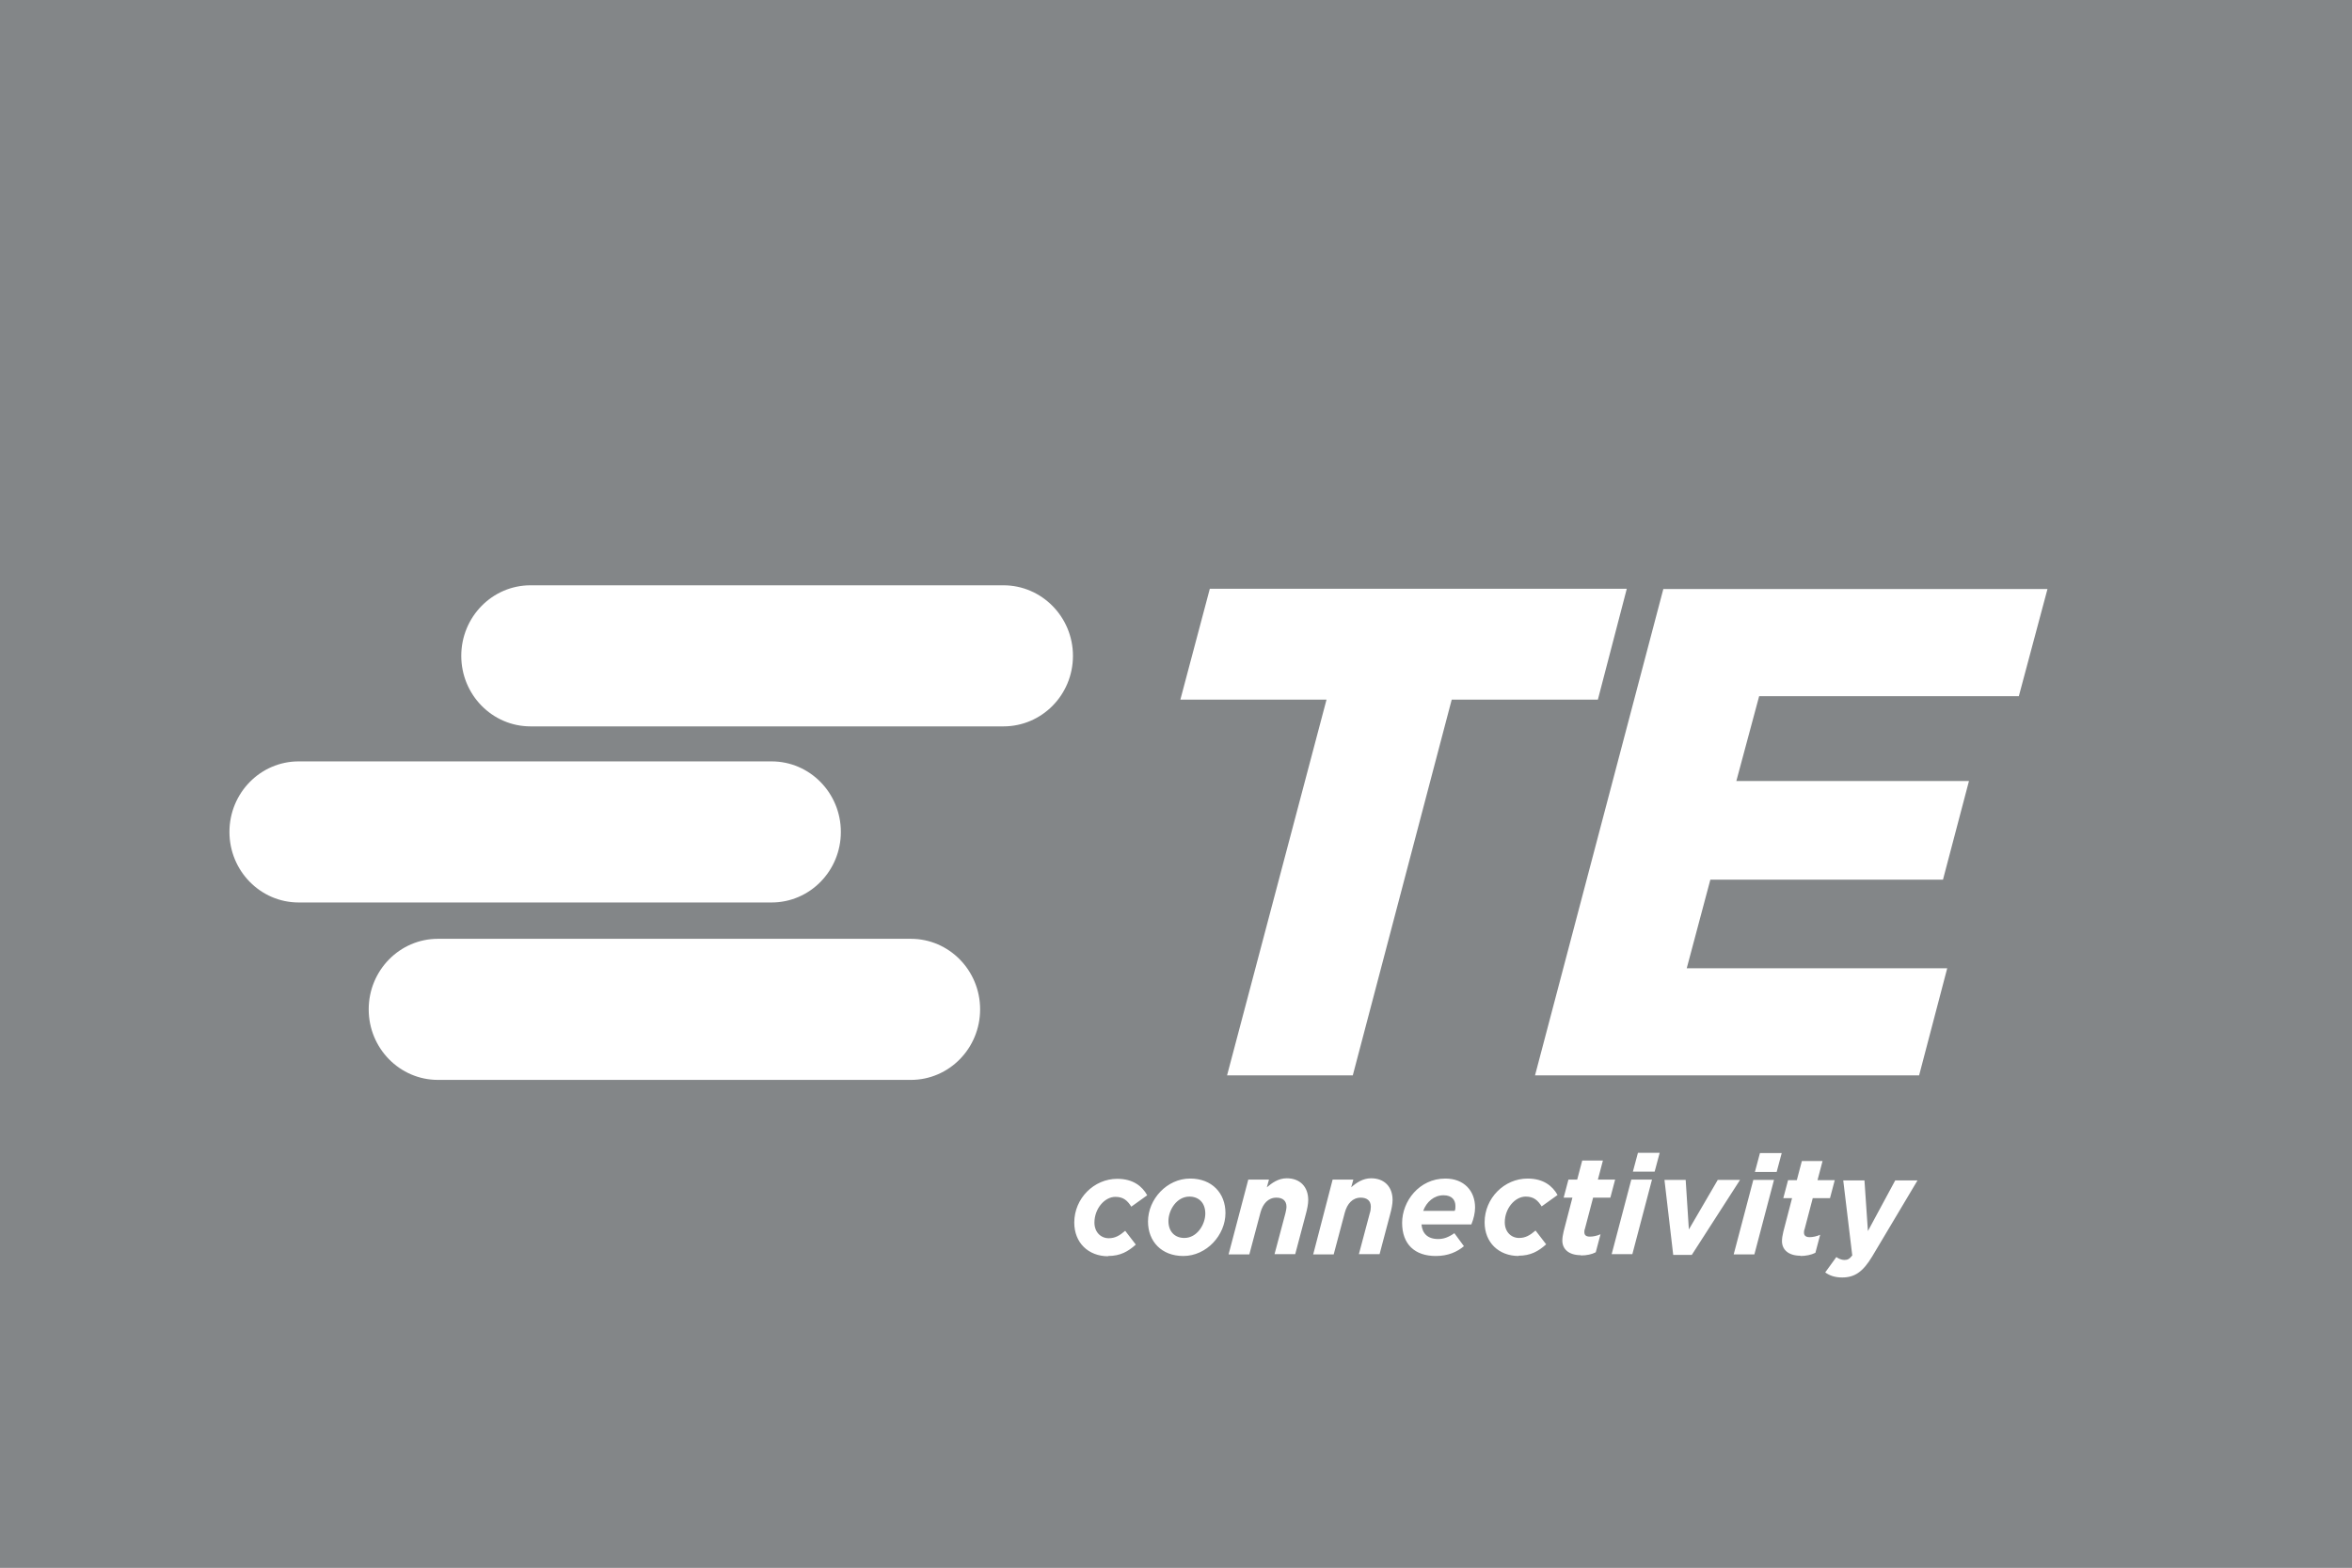 <svg xmlns="http://www.w3.org/2000/svg" xmlns:xlink="http://www.w3.org/1999/xlink" id="Layer_2" data-name="Layer 2" viewBox="0 0 88.67 59.12"><defs><style>      .cls-1, .cls-2 {        fill: none;      }      .cls-3 {        fill: #fff;      }      .cls-4 {        fill: #838688;      }      .cls-2 {        clip-path: url(#clippath);      }    </style><clipPath id="clippath"><rect class="cls-1" width="88.67" height="59.12"></rect></clipPath></defs><g id="Logos_BW" data-name="Logos BW"><g><rect class="cls-4" width="88.67" height="59.12"></rect><g class="cls-2"><path class="cls-3" d="m69.45,48.17c.47,0,.78-.21,1.13-.79l1.71-2.87h-.84l-1.03,1.91-.13-1.91h-.8l.34,2.83c-.11.14-.18.17-.3.17-.1,0-.22-.05-.3-.11l-.42.58c.17.12.36.19.64.19m-1.58-.81c.21,0,.41-.04.57-.12l.18-.68c-.13.06-.28.09-.4.09-.14,0-.21-.06-.21-.17,0-.03,0-.08.02-.12l.31-1.18h.65l.18-.68h-.65l.19-.72h-.78l-.19.72h-.33l-.18.68h.33l-.33,1.27c-.03.13-.05.24-.05.35,0,.31.23.55.7.55m-1.72-3.16h.82l.19-.71h-.82l-.19.71Zm-.8,3.11h.78l.74-2.81h-.78l-.74,2.81Zm-2.29.02h.71l1.82-2.83h-.84l-1.09,1.87-.12-1.87h-.8l.33,2.83Zm-1.51-3.14h.82l.19-.71h-.82l-.19.71Zm-.8,3.11h.78l.74-2.81h-.78l-.74,2.81Zm-1.16.05c.21,0,.41-.04.56-.12l.18-.68c-.13.06-.28.09-.4.09-.15,0-.21-.06-.21-.17,0-.03,0-.08.02-.12l.31-1.18h.65l.18-.68h-.65l.19-.72h-.78l-.19.72h-.33l-.18.68h.33l-.33,1.27c-.03.13-.05.24-.05.35,0,.31.23.55.7.55m-2.36.02c.47,0,.76-.17,1.05-.43l-.4-.52c-.21.18-.38.28-.62.28-.3,0-.54-.23-.54-.59,0-.52.38-.97.79-.97.31,0,.46.15.6.37l.6-.43c-.19-.34-.53-.62-1.13-.62-.88,0-1.62.74-1.62,1.65,0,.76.53,1.27,1.29,1.27m-3.61-1.69c.13-.36.42-.6.77-.6.32,0,.45.18.45.41,0,.07,0,.13-.03.18h-1.2Zm-.07.5h1.89c.09-.22.14-.44.14-.64,0-.62-.41-1.09-1.12-1.09-.99,0-1.63.86-1.63,1.67s.48,1.25,1.27,1.25c.47,0,.81-.16,1.06-.37l-.36-.49c-.23.16-.41.22-.61.22-.41,0-.6-.22-.63-.55m-4.09,1.13h.78l.42-1.58c.09-.33.29-.56.6-.56.24,0,.38.12.38.34,0,.07-.01.17-.04.25l-.41,1.54h.78l.4-1.51c.05-.18.09-.38.09-.53,0-.51-.32-.82-.81-.82-.31,0-.56.17-.75.34l.08-.29h-.78l-.73,2.81Zm-3.18,0h.78l.42-1.58c.09-.33.29-.56.6-.56.24,0,.38.12.38.34,0,.07-.02.17-.04.25l-.41,1.54h.78l.4-1.51c.05-.18.09-.38.09-.53,0-.51-.32-.82-.81-.82-.31,0-.55.17-.75.34l.08-.29h-.78l-.74,2.81Zm-1.67-.62c-.35,0-.6-.23-.6-.64s.31-.92.79-.92c.35,0,.6.23.6.64s-.31.92-.79.92m-.04.68c.88,0,1.59-.79,1.59-1.62,0-.75-.51-1.3-1.33-1.3-.88,0-1.59.78-1.59,1.62,0,.75.51,1.3,1.33,1.3m-2.84,0c.47,0,.76-.17,1.05-.43l-.4-.52c-.21.18-.38.28-.62.28-.3,0-.54-.23-.54-.59,0-.52.38-.97.79-.97.31,0,.46.15.6.37l.6-.43c-.19-.34-.53-.62-1.13-.62-.88,0-1.62.74-1.62,1.65,0,.76.53,1.27,1.28,1.27m20.93-25.17l-4.84,18.35h14.48l1.06-4.04h-9.82l.89-3.34h8.77l.98-3.72h-8.77l.86-3.2h9.79l1.08-4.04h-14.48Zm-17.1,0l-1.11,4.18h5.51l-3.75,14.17h4.74l3.73-14.17h5.51l1.09-4.18h-15.72ZM8.65,31.37c0,1.47,1.17,2.66,2.61,2.66h17.83c1.44,0,2.61-1.19,2.61-2.66s-1.17-2.66-2.61-2.66H11.26c-1.44,0-2.61,1.19-2.61,2.66m28.3,6.69c0-1.47-1.17-2.66-2.61-2.66h-17.83c-1.44,0-2.61,1.19-2.61,2.66s1.17,2.66,2.61,2.66h17.83c1.44,0,2.61-1.19,2.61-2.66m.88-10.67h-17.83c-1.44,0-2.61-1.19-2.61-2.66s1.17-2.66,2.61-2.66h17.83c1.44,0,2.62,1.19,2.62,2.66s-1.17,2.66-2.62,2.66"></path></g></g></g></svg>